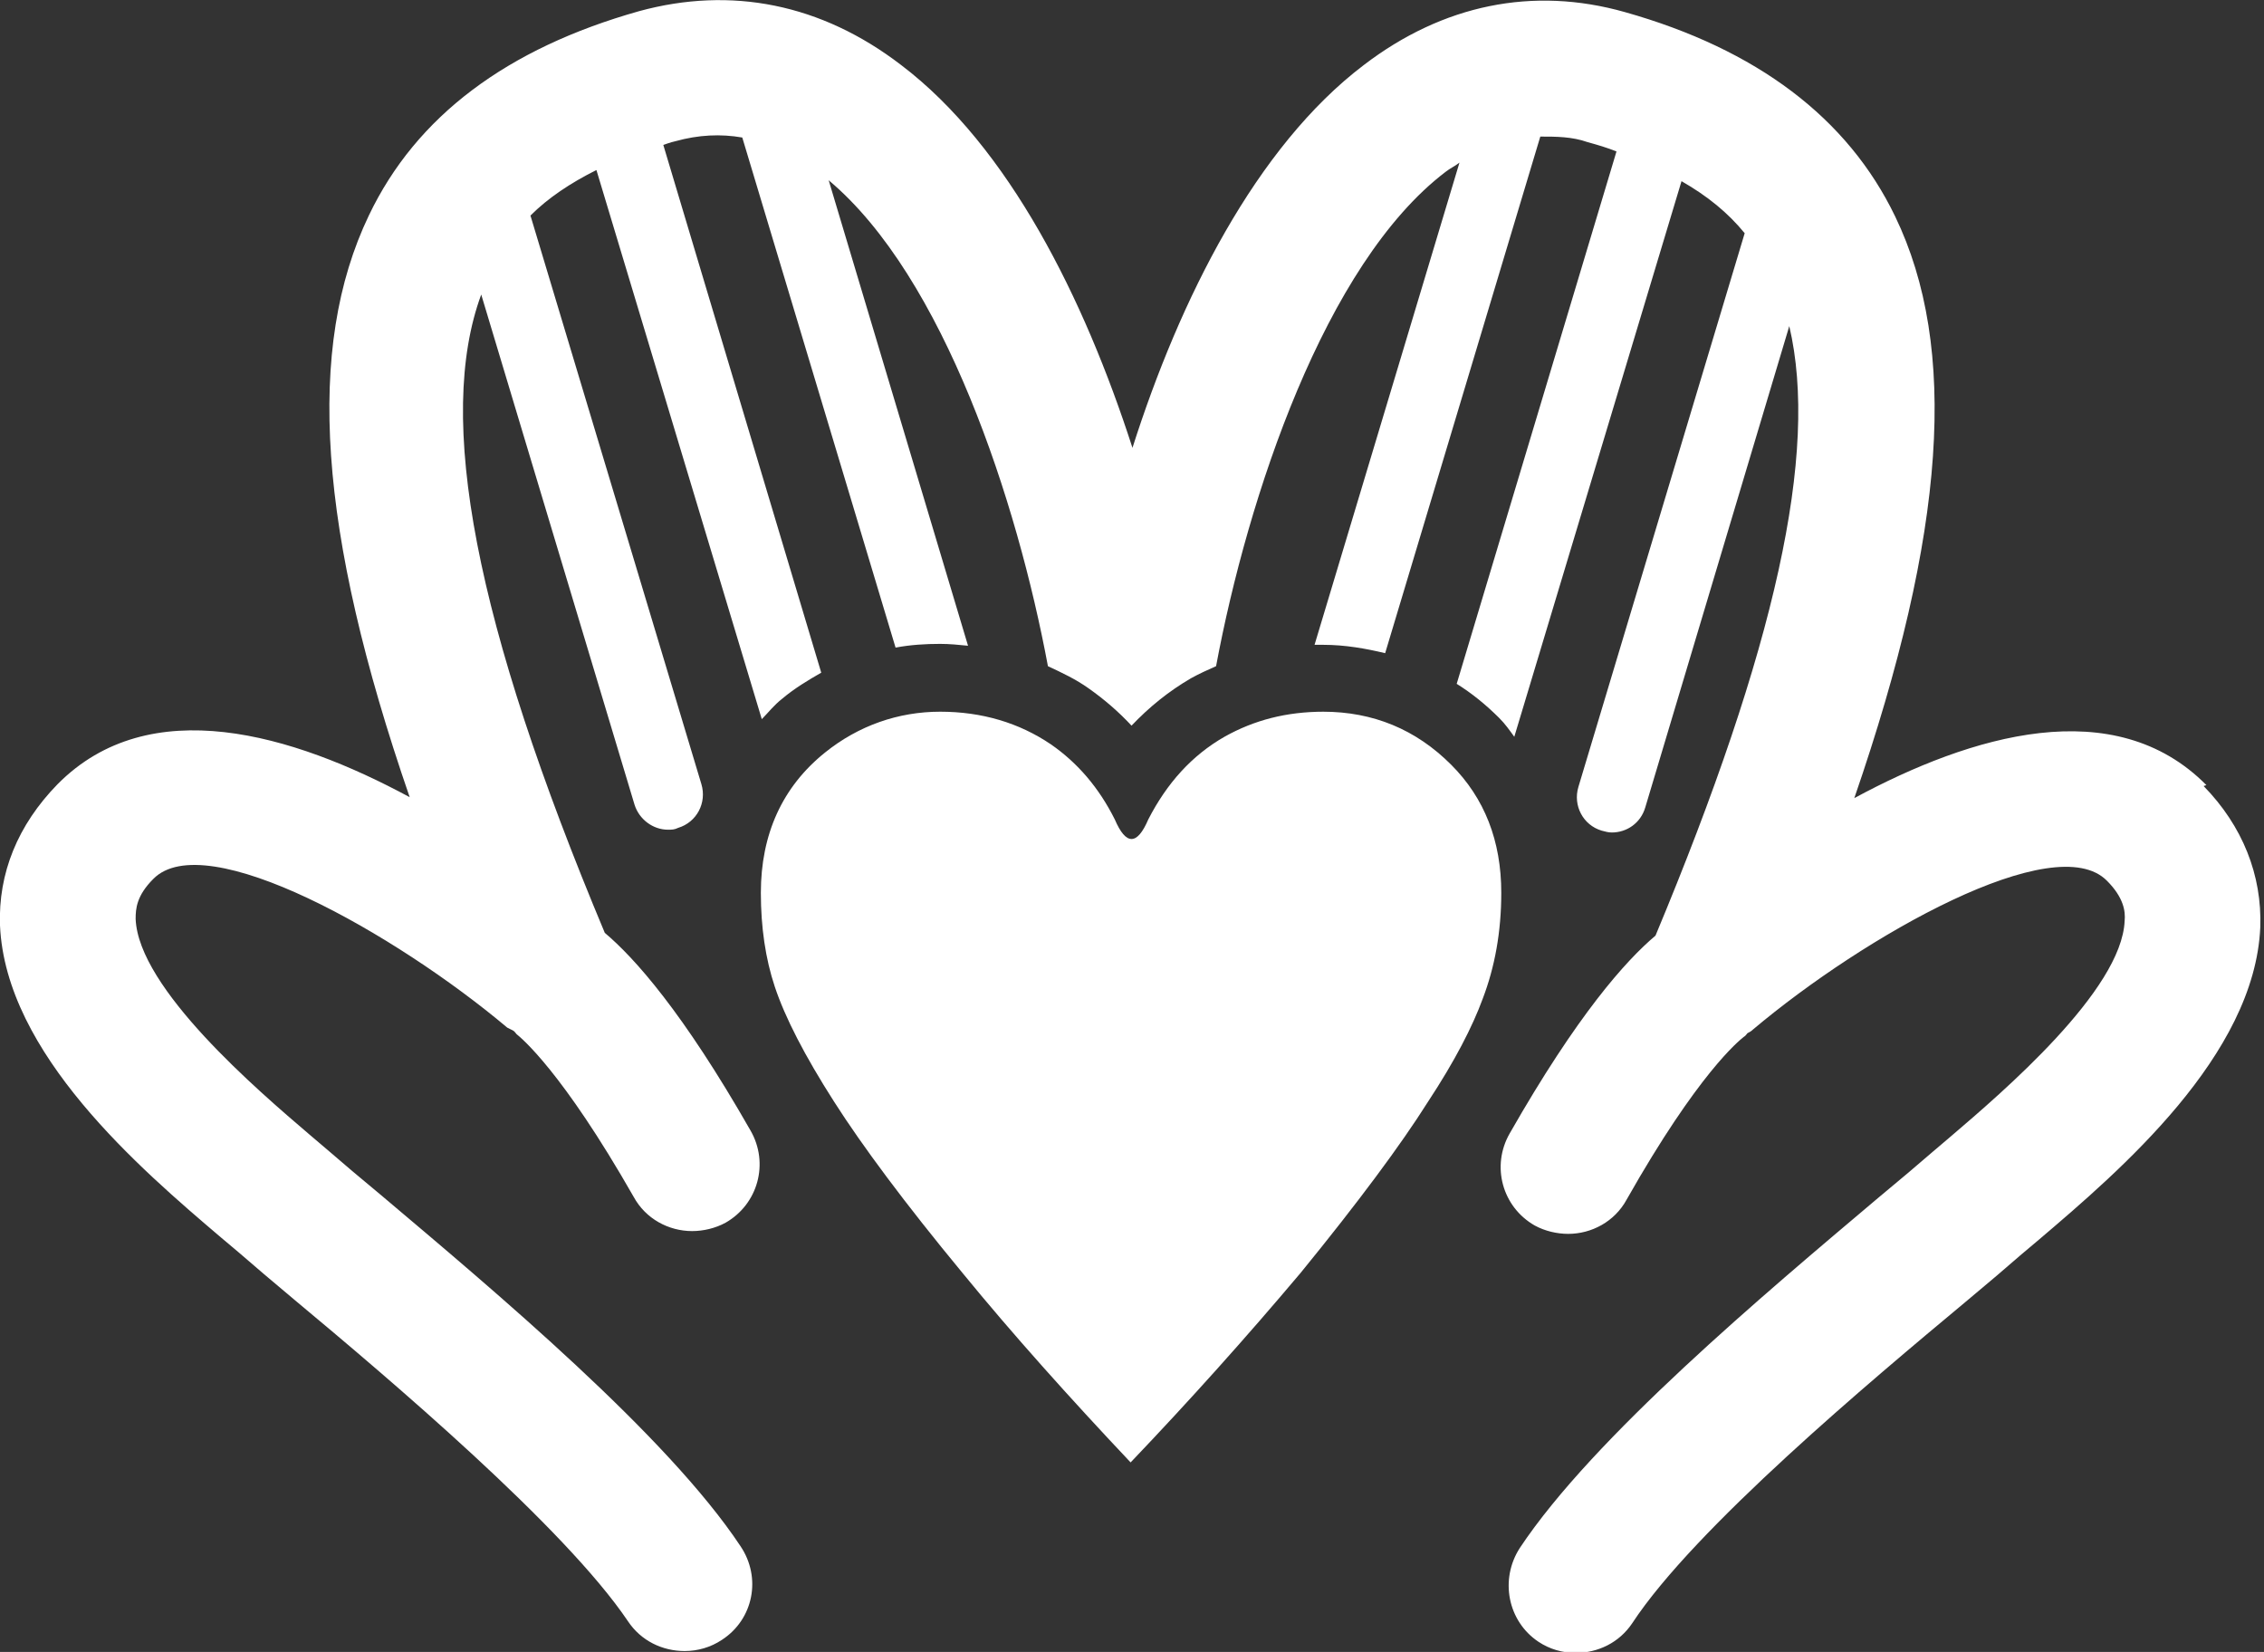 <svg viewBox="0 0 24.37 17.78" xmlns="http://www.w3.org/2000/svg"><rect x="0" y="0" width="24.37" height="17.78" fill="#333333" stroke="none"/><g fill="#fff"><path d="m14.25 7.66c-.4 0-.75.09-1.07.27-.35.2-.62.5-.82.89-.06.14-.12.21-.18.21s-.12-.07-.18-.21c-.17-.34-.4-.61-.69-.81-.34-.23-.74-.35-1.19-.35s-.88.15-1.24.44c-.46.37-.69.88-.69 1.51 0 .37.05.71.15 1.01.11.33.32.74.64 1.24.3.47.76 1.09 1.38 1.84.54.66 1.15 1.34 1.81 2.04.63-.66 1.24-1.34 1.83-2.04.62-.76 1.08-1.38 1.37-1.84.29-.44.48-.81.59-1.11.13-.34.2-.72.2-1.14 0-.56-.18-1.02-.54-1.38-.38-.38-.84-.57-1.38-.57z"/><path d="m23.75 8.45c-.99-1-2.53-.54-3.79.14.99-2.87 1.12-4.85.44-6.26-.51-1.06-1.49-1.8-2.91-2.2-.99-.28-1.96-.08-2.81.57-1.16.88-1.98 2.52-2.49 4.12-.52-1.61-1.33-3.24-2.49-4.12-.86-.66-1.83-.85-2.82-.58-1.42.4-2.4 1.13-2.91 2.2-.68 1.42-.55 3.39.44 6.26-1.26-.68-2.8-1.14-3.79-.14-.43.44-.64.96-.62 1.52.06 1.38 1.51 2.62 2.38 3.36l.19.16c.15.13.36.31.6.51 1.02.85 2.91 2.45 3.59 3.46.14.21.37.32.61.32.14 0 .28-.04.4-.12.34-.22.43-.67.2-1.01-.79-1.19-2.64-2.74-3.86-3.77-.23-.19-.43-.36-.58-.49l-.2-.17c-.55-.47-1.84-1.57-1.87-2.32 0-.11.01-.25.19-.43.56-.57 2.61.59 3.81 1.6.02.01.04.02.06.03s.03.03.04.04c.05.04.49.4 1.26 1.75.13.24.38.37.63.37.12 0 .25-.03.36-.09.35-.2.47-.64.27-.99-.73-1.28-1.25-1.86-1.57-2.13-1.4-3.34-1.82-5.54-1.33-6.87l1.65 5.49c.05.16.2.27.36.27.04 0 .07 0 .11-.02.2-.06.31-.27.25-.47l-1.84-6.12c.19-.19.43-.35.71-.49l1.78 5.91c.07-.07.13-.15.22-.22.13-.11.28-.2.42-.28l-1.7-5.68s.08-.03.13-.04c.25-.07.49-.08.72-.04l1.65 5.49c.16-.03.32-.04.48-.04.1 0 .2.01.3.02l-1.5-5.01c1.24 1.04 2.03 3.46 2.36 5.23.15.07.3.14.44.24.17.12.32.25.46.4.19-.2.4-.37.64-.51.09-.05.18-.09.27-.13.34-1.82 1.17-4.33 2.47-5.32.05-.04.1-.06.15-.1l-1.56 5.19s.06 0 .09 0c.24 0 .46.04.67.09l1.67-5.56c.17 0 .34 0 .51.06.11.03.21.06.31.1l-1.72 5.73c.16.1.31.22.46.37.06.06.11.13.16.2l1.8-5.98c.28.16.5.34.68.56l-1.79 5.96c-.06.2.05.41.25.47.04.01.07.02.11.02.16 0 .31-.1.36-.27l1.55-5.18c.32 1.36-.15 3.47-1.44 6.56-.32.27-.84.85-1.57 2.13-.2.35-.08.79.27.99.11.06.24.09.36.09.25 0 .5-.13.63-.37.77-1.36 1.21-1.71 1.26-1.75.02-.01.03-.03.04-.04.02-.01.04-.02.06-.04 1.2-1.01 3.25-2.17 3.81-1.6.18.18.2.33.19.43-.03.75-1.32 1.85-1.87 2.32l-.2.17c-.15.13-.35.3-.58.49-1.22 1.03-3.07 2.58-3.86 3.77-.22.34-.13.79.2 1.01.12.08.26.12.4.12.24 0 .47-.11.61-.32.67-1.02 2.57-2.61 3.59-3.46.24-.2.44-.37.6-.51l.19-.16c.87-.74 2.32-1.98 2.38-3.36.02-.56-.19-1.09-.61-1.52z"/></g></svg>